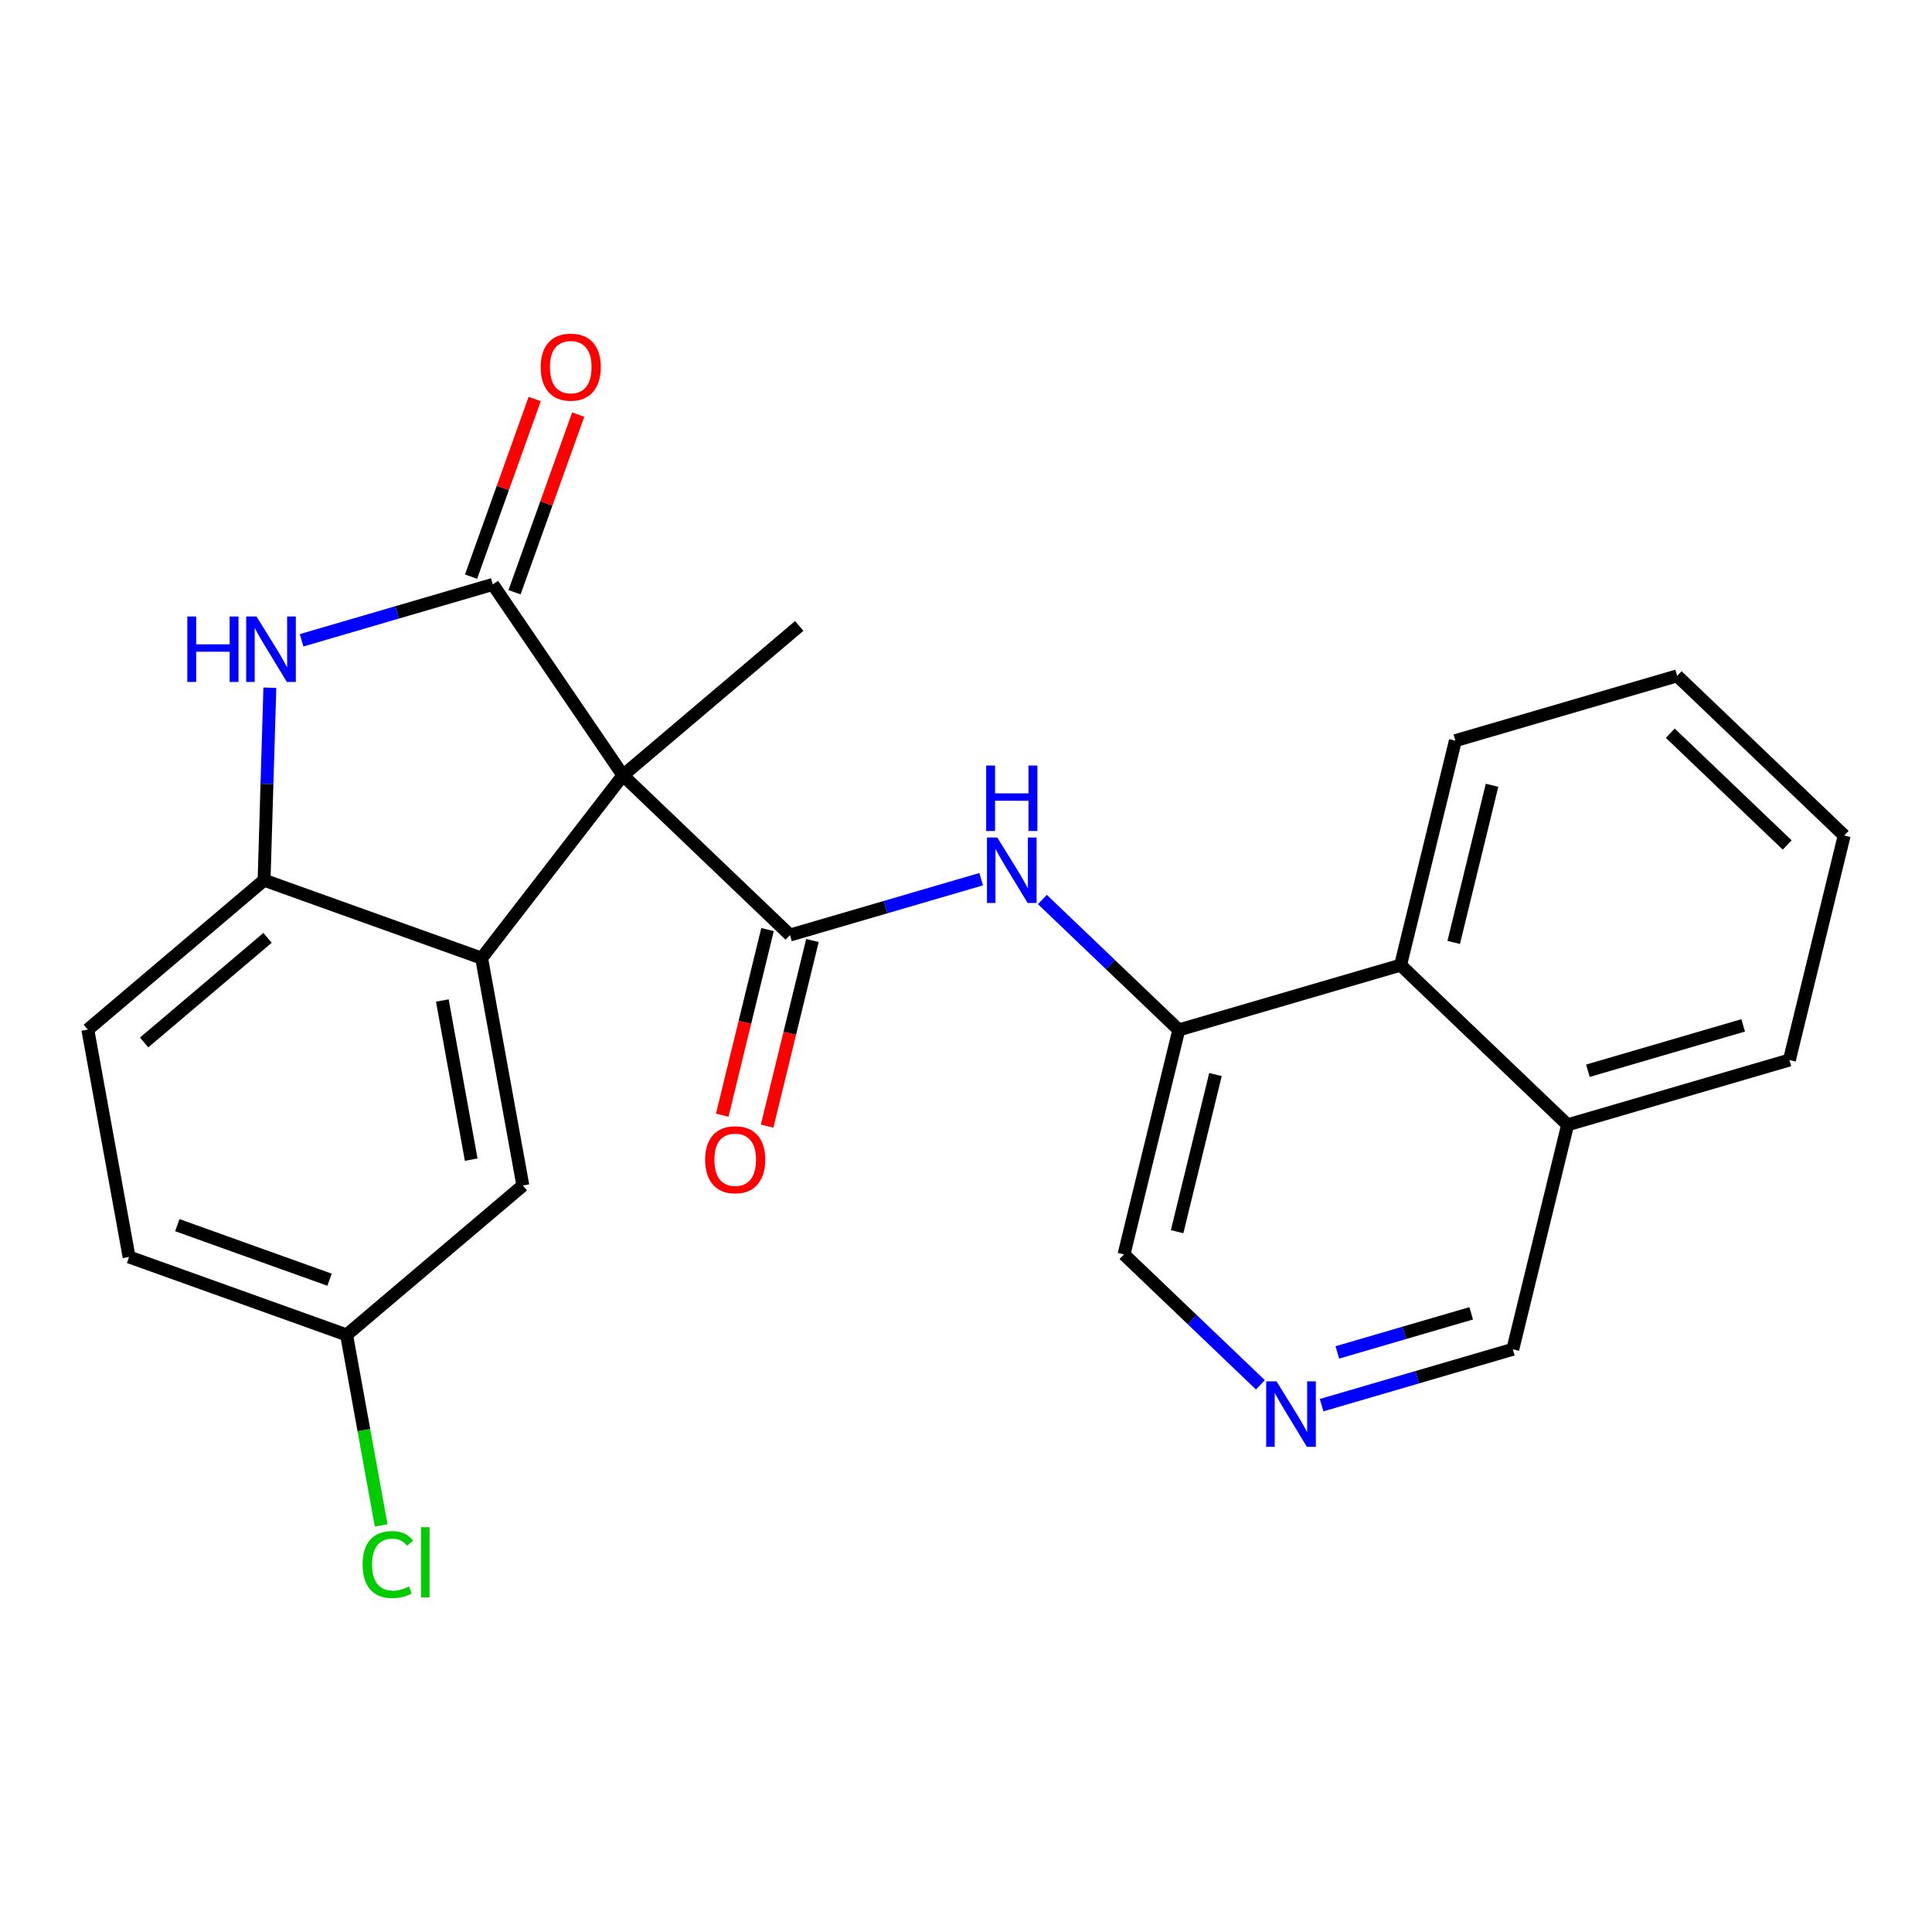 <?xml version='1.0' encoding='iso-8859-1'?>
<svg version='1.1' baseProfile='full'
              xmlns='http://www.w3.org/2000/svg'
                      xmlns:rdkit='http://www.rdkit.org/xml'
                      xmlns:xlink='http://www.w3.org/1999/xlink'
                  xml:space='preserve'
width='300px' height='300px' viewBox='0 0 300 300'>
<!-- END OF HEADER -->
<rect style='opacity:1.0;fill:#FFFFFF;stroke:none' width='300' height='300' x='0' y='0'> </rect>
<rect style='opacity:1.0;fill:#FFFFFF;stroke:none' width='300' height='300' x='0' y='0'> </rect>
<path class='bond-0 atom-0 atom-1' d='M 124.104,97.197 L 96.733,120.397' style='fill:none;fill-rule:evenodd;stroke:#000000;stroke-width:2.0px;stroke-linecap:butt;stroke-linejoin:miter;stroke-opacity:1' />
<path class='bond-1 atom-1 atom-2' d='M 96.733,120.397 L 122.667,145.193' style='fill:none;fill-rule:evenodd;stroke:#000000;stroke-width:2.0px;stroke-linecap:butt;stroke-linejoin:miter;stroke-opacity:1' />
<path class='bond-14 atom-1 atom-15' d='M 96.733,120.397 L 76.521,90.751' style='fill:none;fill-rule:evenodd;stroke:#000000;stroke-width:2.0px;stroke-linecap:butt;stroke-linejoin:miter;stroke-opacity:1' />
<path class='bond-24 atom-24 atom-1' d='M 74.784,148.781 L 96.733,120.397' style='fill:none;fill-rule:evenodd;stroke:#000000;stroke-width:2.0px;stroke-linecap:butt;stroke-linejoin:miter;stroke-opacity:1' />
<path class='bond-2 atom-2 atom-3' d='M 119.181,144.342 L 115.664,158.753' style='fill:none;fill-rule:evenodd;stroke:#000000;stroke-width:2.0px;stroke-linecap:butt;stroke-linejoin:miter;stroke-opacity:1' />
<path class='bond-2 atom-2 atom-3' d='M 115.664,158.753 L 112.148,173.164' style='fill:none;fill-rule:evenodd;stroke:#FF0000;stroke-width:2.0px;stroke-linecap:butt;stroke-linejoin:miter;stroke-opacity:1' />
<path class='bond-2 atom-2 atom-3' d='M 126.153,146.043 L 122.636,160.454' style='fill:none;fill-rule:evenodd;stroke:#000000;stroke-width:2.0px;stroke-linecap:butt;stroke-linejoin:miter;stroke-opacity:1' />
<path class='bond-2 atom-2 atom-3' d='M 122.636,160.454 L 119.119,174.866' style='fill:none;fill-rule:evenodd;stroke:#FF0000;stroke-width:2.0px;stroke-linecap:butt;stroke-linejoin:miter;stroke-opacity:1' />
<path class='bond-3 atom-2 atom-4' d='M 122.667,145.193 L 137.512,140.856' style='fill:none;fill-rule:evenodd;stroke:#000000;stroke-width:2.0px;stroke-linecap:butt;stroke-linejoin:miter;stroke-opacity:1' />
<path class='bond-3 atom-2 atom-4' d='M 137.512,140.856 L 152.357,136.519' style='fill:none;fill-rule:evenodd;stroke:#0000FF;stroke-width:2.0px;stroke-linecap:butt;stroke-linejoin:miter;stroke-opacity:1' />
<path class='bond-4 atom-4 atom-5' d='M 161.858,139.673 L 172.45,149.8' style='fill:none;fill-rule:evenodd;stroke:#0000FF;stroke-width:2.0px;stroke-linecap:butt;stroke-linejoin:miter;stroke-opacity:1' />
<path class='bond-4 atom-4 atom-5' d='M 172.45,149.8 L 183.042,159.927' style='fill:none;fill-rule:evenodd;stroke:#000000;stroke-width:2.0px;stroke-linecap:butt;stroke-linejoin:miter;stroke-opacity:1' />
<path class='bond-5 atom-5 atom-6' d='M 183.042,159.927 L 174.535,194.784' style='fill:none;fill-rule:evenodd;stroke:#000000;stroke-width:2.0px;stroke-linecap:butt;stroke-linejoin:miter;stroke-opacity:1' />
<path class='bond-5 atom-5 atom-6' d='M 188.737,166.857 L 182.782,191.257' style='fill:none;fill-rule:evenodd;stroke:#000000;stroke-width:2.0px;stroke-linecap:butt;stroke-linejoin:miter;stroke-opacity:1' />
<path class='bond-25 atom-14 atom-5' d='M 217.482,149.865 L 183.042,159.927' style='fill:none;fill-rule:evenodd;stroke:#000000;stroke-width:2.0px;stroke-linecap:butt;stroke-linejoin:miter;stroke-opacity:1' />
<path class='bond-6 atom-6 atom-7' d='M 174.535,194.784 L 185.127,204.911' style='fill:none;fill-rule:evenodd;stroke:#000000;stroke-width:2.0px;stroke-linecap:butt;stroke-linejoin:miter;stroke-opacity:1' />
<path class='bond-6 atom-6 atom-7' d='M 185.127,204.911 L 195.718,215.038' style='fill:none;fill-rule:evenodd;stroke:#0000FF;stroke-width:2.0px;stroke-linecap:butt;stroke-linejoin:miter;stroke-opacity:1' />
<path class='bond-7 atom-7 atom-8' d='M 205.22,218.192 L 220.065,213.855' style='fill:none;fill-rule:evenodd;stroke:#0000FF;stroke-width:2.0px;stroke-linecap:butt;stroke-linejoin:miter;stroke-opacity:1' />
<path class='bond-7 atom-7 atom-8' d='M 220.065,213.855 L 234.91,209.518' style='fill:none;fill-rule:evenodd;stroke:#000000;stroke-width:2.0px;stroke-linecap:butt;stroke-linejoin:miter;stroke-opacity:1' />
<path class='bond-7 atom-7 atom-8' d='M 207.661,210.003 L 218.052,206.967' style='fill:none;fill-rule:evenodd;stroke:#0000FF;stroke-width:2.0px;stroke-linecap:butt;stroke-linejoin:miter;stroke-opacity:1' />
<path class='bond-7 atom-7 atom-8' d='M 218.052,206.967 L 228.444,203.931' style='fill:none;fill-rule:evenodd;stroke:#000000;stroke-width:2.0px;stroke-linecap:butt;stroke-linejoin:miter;stroke-opacity:1' />
<path class='bond-8 atom-8 atom-9' d='M 234.91,209.518 L 243.416,174.661' style='fill:none;fill-rule:evenodd;stroke:#000000;stroke-width:2.0px;stroke-linecap:butt;stroke-linejoin:miter;stroke-opacity:1' />
<path class='bond-9 atom-9 atom-10' d='M 243.416,174.661 L 277.857,164.599' style='fill:none;fill-rule:evenodd;stroke:#000000;stroke-width:2.0px;stroke-linecap:butt;stroke-linejoin:miter;stroke-opacity:1' />
<path class='bond-9 atom-9 atom-10' d='M 246.57,166.263 L 270.679,159.22' style='fill:none;fill-rule:evenodd;stroke:#000000;stroke-width:2.0px;stroke-linecap:butt;stroke-linejoin:miter;stroke-opacity:1' />
<path class='bond-27 atom-14 atom-9' d='M 217.482,149.865 L 243.416,174.661' style='fill:none;fill-rule:evenodd;stroke:#000000;stroke-width:2.0px;stroke-linecap:butt;stroke-linejoin:miter;stroke-opacity:1' />
<path class='bond-10 atom-10 atom-11' d='M 277.857,164.599 L 286.364,129.742' style='fill:none;fill-rule:evenodd;stroke:#000000;stroke-width:2.0px;stroke-linecap:butt;stroke-linejoin:miter;stroke-opacity:1' />
<path class='bond-11 atom-11 atom-12' d='M 286.364,129.742 L 260.43,104.946' style='fill:none;fill-rule:evenodd;stroke:#000000;stroke-width:2.0px;stroke-linecap:butt;stroke-linejoin:miter;stroke-opacity:1' />
<path class='bond-11 atom-11 atom-12' d='M 277.514,131.209 L 259.361,113.852' style='fill:none;fill-rule:evenodd;stroke:#000000;stroke-width:2.0px;stroke-linecap:butt;stroke-linejoin:miter;stroke-opacity:1' />
<path class='bond-12 atom-12 atom-13' d='M 260.43,104.946 L 225.989,115.008' style='fill:none;fill-rule:evenodd;stroke:#000000;stroke-width:2.0px;stroke-linecap:butt;stroke-linejoin:miter;stroke-opacity:1' />
<path class='bond-13 atom-13 atom-14' d='M 225.989,115.008 L 217.482,149.865' style='fill:none;fill-rule:evenodd;stroke:#000000;stroke-width:2.0px;stroke-linecap:butt;stroke-linejoin:miter;stroke-opacity:1' />
<path class='bond-13 atom-13 atom-14' d='M 231.684,121.938 L 225.73,146.338' style='fill:none;fill-rule:evenodd;stroke:#000000;stroke-width:2.0px;stroke-linecap:butt;stroke-linejoin:miter;stroke-opacity:1' />
<path class='bond-15 atom-15 atom-16' d='M 79.899,91.962 L 84.841,78.169' style='fill:none;fill-rule:evenodd;stroke:#000000;stroke-width:2.0px;stroke-linecap:butt;stroke-linejoin:miter;stroke-opacity:1' />
<path class='bond-15 atom-15 atom-16' d='M 84.841,78.169 L 89.783,64.377' style='fill:none;fill-rule:evenodd;stroke:#FF0000;stroke-width:2.0px;stroke-linecap:butt;stroke-linejoin:miter;stroke-opacity:1' />
<path class='bond-15 atom-15 atom-16' d='M 73.144,89.541 L 78.086,75.749' style='fill:none;fill-rule:evenodd;stroke:#000000;stroke-width:2.0px;stroke-linecap:butt;stroke-linejoin:miter;stroke-opacity:1' />
<path class='bond-15 atom-15 atom-16' d='M 78.086,75.749 L 83.028,61.957' style='fill:none;fill-rule:evenodd;stroke:#FF0000;stroke-width:2.0px;stroke-linecap:butt;stroke-linejoin:miter;stroke-opacity:1' />
<path class='bond-16 atom-15 atom-17' d='M 76.521,90.751 L 61.676,95.088' style='fill:none;fill-rule:evenodd;stroke:#000000;stroke-width:2.0px;stroke-linecap:butt;stroke-linejoin:miter;stroke-opacity:1' />
<path class='bond-16 atom-15 atom-17' d='M 61.676,95.088 L 46.831,99.425' style='fill:none;fill-rule:evenodd;stroke:#0000FF;stroke-width:2.0px;stroke-linecap:butt;stroke-linejoin:miter;stroke-opacity:1' />
<path class='bond-17 atom-17 atom-18' d='M 41.902,106.791 L 41.454,121.734' style='fill:none;fill-rule:evenodd;stroke:#0000FF;stroke-width:2.0px;stroke-linecap:butt;stroke-linejoin:miter;stroke-opacity:1' />
<path class='bond-17 atom-17 atom-18' d='M 41.454,121.734 L 41.007,136.677' style='fill:none;fill-rule:evenodd;stroke:#000000;stroke-width:2.0px;stroke-linecap:butt;stroke-linejoin:miter;stroke-opacity:1' />
<path class='bond-18 atom-18 atom-19' d='M 41.007,136.677 L 13.636,159.877' style='fill:none;fill-rule:evenodd;stroke:#000000;stroke-width:2.0px;stroke-linecap:butt;stroke-linejoin:miter;stroke-opacity:1' />
<path class='bond-18 atom-18 atom-19' d='M 41.541,145.631 L 22.382,161.871' style='fill:none;fill-rule:evenodd;stroke:#000000;stroke-width:2.0px;stroke-linecap:butt;stroke-linejoin:miter;stroke-opacity:1' />
<path class='bond-26 atom-24 atom-18' d='M 74.784,148.781 L 41.007,136.677' style='fill:none;fill-rule:evenodd;stroke:#000000;stroke-width:2.0px;stroke-linecap:butt;stroke-linejoin:miter;stroke-opacity:1' />
<path class='bond-19 atom-19 atom-20' d='M 13.636,159.877 L 20.043,195.181' style='fill:none;fill-rule:evenodd;stroke:#000000;stroke-width:2.0px;stroke-linecap:butt;stroke-linejoin:miter;stroke-opacity:1' />
<path class='bond-20 atom-20 atom-21' d='M 20.043,195.181 L 53.82,207.284' style='fill:none;fill-rule:evenodd;stroke:#000000;stroke-width:2.0px;stroke-linecap:butt;stroke-linejoin:miter;stroke-opacity:1' />
<path class='bond-20 atom-20 atom-21' d='M 27.53,190.241 L 51.174,198.713' style='fill:none;fill-rule:evenodd;stroke:#000000;stroke-width:2.0px;stroke-linecap:butt;stroke-linejoin:miter;stroke-opacity:1' />
<path class='bond-21 atom-21 atom-22' d='M 53.82,207.284 L 56.504,222.073' style='fill:none;fill-rule:evenodd;stroke:#000000;stroke-width:2.0px;stroke-linecap:butt;stroke-linejoin:miter;stroke-opacity:1' />
<path class='bond-21 atom-21 atom-22' d='M 56.504,222.073 L 59.187,236.862' style='fill:none;fill-rule:evenodd;stroke:#00CC00;stroke-width:2.0px;stroke-linecap:butt;stroke-linejoin:miter;stroke-opacity:1' />
<path class='bond-22 atom-21 atom-23' d='M 53.82,207.284 L 81.191,184.084' style='fill:none;fill-rule:evenodd;stroke:#000000;stroke-width:2.0px;stroke-linecap:butt;stroke-linejoin:miter;stroke-opacity:1' />
<path class='bond-23 atom-23 atom-24' d='M 81.191,184.084 L 74.784,148.781' style='fill:none;fill-rule:evenodd;stroke:#000000;stroke-width:2.0px;stroke-linecap:butt;stroke-linejoin:miter;stroke-opacity:1' />
<path class='bond-23 atom-23 atom-24' d='M 73.169,180.07 L 68.684,155.358' style='fill:none;fill-rule:evenodd;stroke:#000000;stroke-width:2.0px;stroke-linecap:butt;stroke-linejoin:miter;stroke-opacity:1' />
<path  class='atom-3' d='M 109.496 180.079
Q 109.496 177.639, 110.702 176.275
Q 111.907 174.912, 114.16 174.912
Q 116.414 174.912, 117.619 176.275
Q 118.825 177.639, 118.825 180.079
Q 118.825 182.547, 117.605 183.954
Q 116.385 185.346, 114.16 185.346
Q 111.921 185.346, 110.702 183.954
Q 109.496 182.562, 109.496 180.079
M 114.16 184.198
Q 115.71 184.198, 116.543 183.164
Q 117.39 182.117, 117.39 180.079
Q 117.39 178.084, 116.543 177.079
Q 115.71 176.06, 114.16 176.06
Q 112.61 176.06, 111.764 177.065
Q 110.931 178.069, 110.931 180.079
Q 110.931 182.131, 111.764 183.164
Q 112.61 184.198, 114.16 184.198
' fill='#FF0000'/>
<path  class='atom-4' d='M 154.862 130.05
L 158.191 135.432
Q 158.521 135.963, 159.052 136.925
Q 159.583 137.887, 159.612 137.944
L 159.612 130.05
L 160.961 130.05
L 160.961 140.212
L 159.569 140.212
L 155.995 134.327
Q 155.579 133.638, 155.134 132.849
Q 154.704 132.06, 154.575 131.816
L 154.575 140.212
L 153.254 140.212
L 153.254 130.05
L 154.862 130.05
' fill='#0000FF'/>
<path  class='atom-4' d='M 153.132 118.873
L 154.51 118.873
L 154.51 123.193
L 159.705 123.193
L 159.705 118.873
L 161.083 118.873
L 161.083 129.034
L 159.705 129.034
L 159.705 124.341
L 154.51 124.341
L 154.51 129.034
L 153.132 129.034
L 153.132 118.873
' fill='#0000FF'/>
<path  class='atom-7' d='M 198.223 214.499
L 201.553 219.881
Q 201.883 220.412, 202.414 221.374
Q 202.945 222.335, 202.973 222.393
L 202.973 214.499
L 204.323 214.499
L 204.323 224.66
L 202.93 224.66
L 199.357 218.776
Q 198.94 218.087, 198.496 217.298
Q 198.065 216.508, 197.936 216.264
L 197.936 224.66
L 196.615 224.66
L 196.615 214.499
L 198.223 214.499
' fill='#0000FF'/>
<path  class='atom-16' d='M 83.96 57.003
Q 83.96 54.563, 85.166 53.2
Q 86.372 51.836, 88.625 51.836
Q 90.878 51.836, 92.084 53.2
Q 93.289 54.563, 93.289 57.003
Q 93.289 59.471, 92.069 60.878
Q 90.85 62.27, 88.625 62.27
Q 86.386 62.27, 85.166 60.878
Q 83.96 59.486, 83.96 57.003
M 88.625 61.122
Q 90.175 61.122, 91.007 60.089
Q 91.854 59.041, 91.854 57.003
Q 91.854 55.008, 91.007 54.003
Q 90.175 52.984, 88.625 52.984
Q 87.075 52.984, 86.228 53.989
Q 85.396 54.993, 85.396 57.003
Q 85.396 59.055, 86.228 60.089
Q 87.075 61.122, 88.625 61.122
' fill='#FF0000'/>
<path  class='atom-17' d='M 29.085 95.732
L 30.463 95.732
L 30.463 100.052
L 35.658 100.052
L 35.658 95.732
L 37.036 95.732
L 37.036 105.894
L 35.658 105.894
L 35.658 101.2
L 30.463 101.2
L 30.463 105.894
L 29.085 105.894
L 29.085 95.732
' fill='#0000FF'/>
<path  class='atom-17' d='M 39.834 95.732
L 43.164 101.114
Q 43.494 101.645, 44.025 102.607
Q 44.556 103.568, 44.585 103.626
L 44.585 95.732
L 45.934 95.732
L 45.934 105.894
L 44.542 105.894
L 40.968 100.009
Q 40.552 99.32, 40.107 98.531
Q 39.677 97.742, 39.547 97.498
L 39.547 105.894
L 38.227 105.894
L 38.227 95.732
L 39.834 95.732
' fill='#0000FF'/>
<path  class='atom-22' d='M 56.308 242.94
Q 56.308 240.414, 57.485 239.093
Q 58.676 237.759, 60.93 237.759
Q 63.025 237.759, 64.145 239.237
L 63.197 240.012
Q 62.379 238.936, 60.93 238.936
Q 59.394 238.936, 58.576 239.969
Q 57.772 240.988, 57.772 242.94
Q 57.772 244.949, 58.605 245.982
Q 59.452 247.016, 61.088 247.016
Q 62.207 247.016, 63.513 246.341
L 63.915 247.418
Q 63.384 247.762, 62.58 247.963
Q 61.776 248.164, 60.887 248.164
Q 58.676 248.164, 57.485 246.815
Q 56.308 245.466, 56.308 242.94
' fill='#00CC00'/>
<path  class='atom-22' d='M 65.379 237.142
L 66.699 237.142
L 66.699 248.035
L 65.379 248.035
L 65.379 237.142
' fill='#00CC00'/>
</svg>
